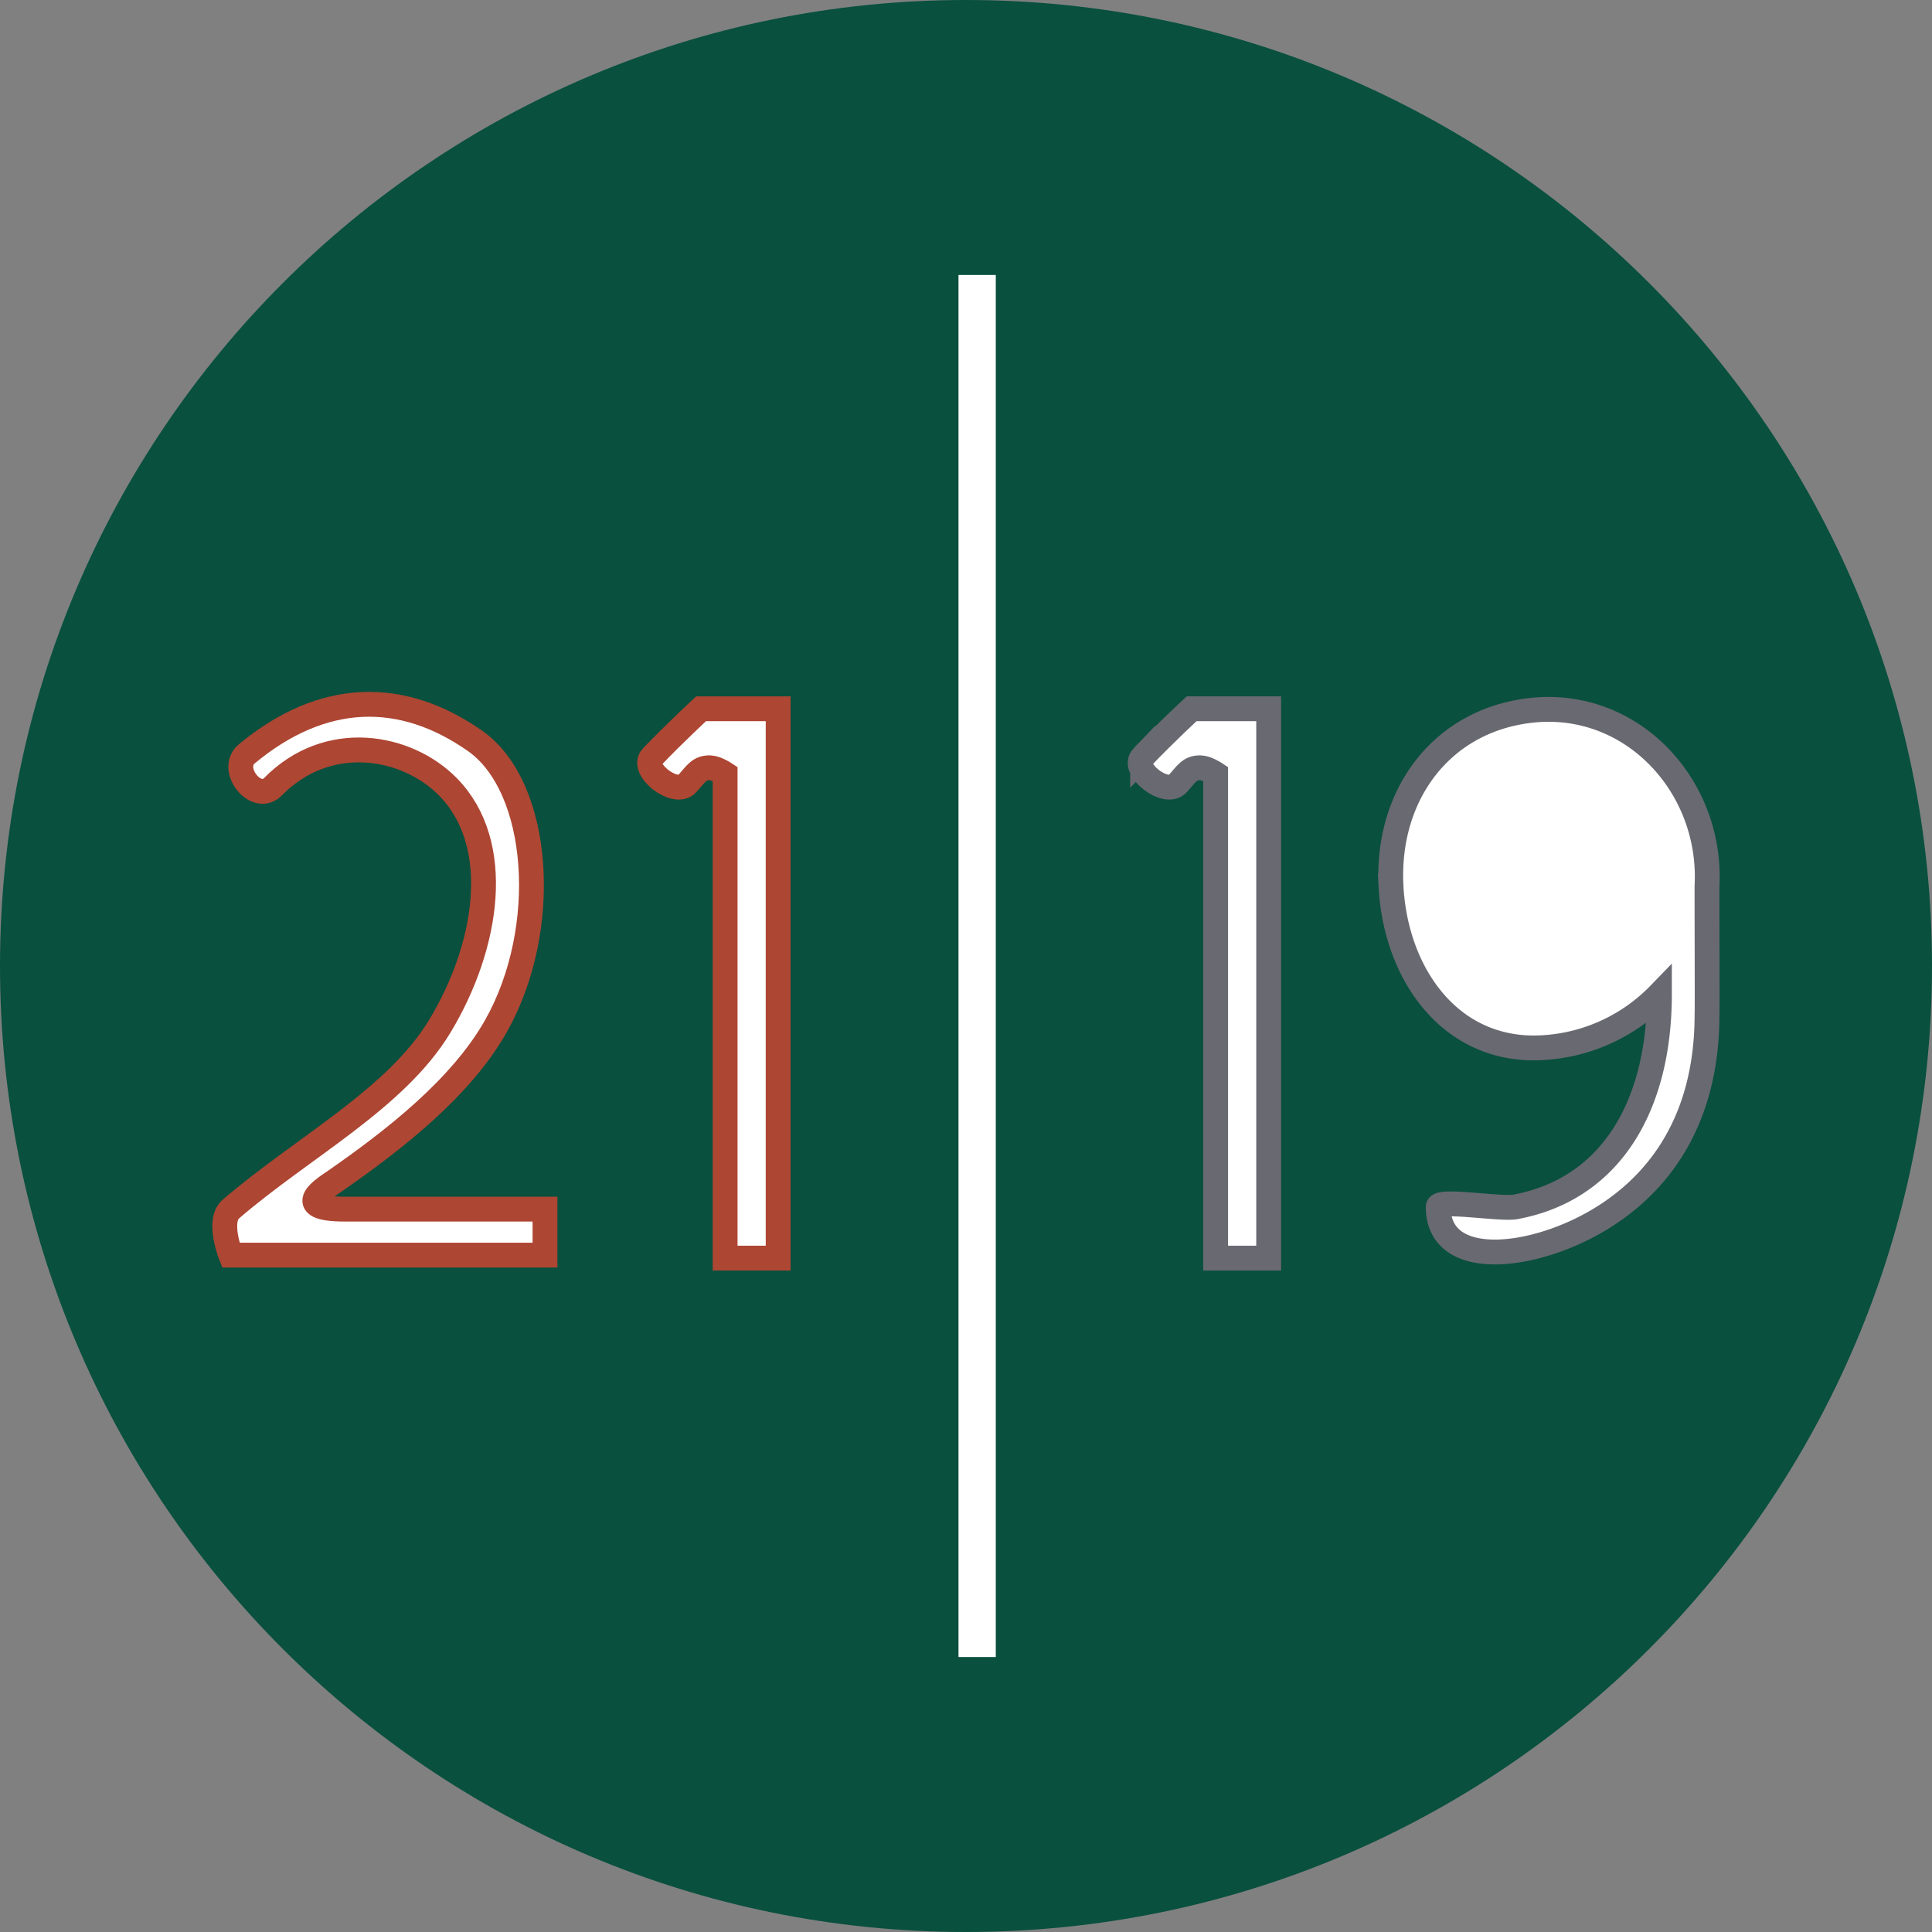 <svg xmlns="http://www.w3.org/2000/svg" width="56" height="56" fill="none" viewBox="0 0 56 56"><rect x="0" y="0" width="56" height="56" fill="#808080" stroke="none"/><g clip-path="url(#a)"><path fill="#09503e" d="M56 28C56 12.536 43.464 0 28 0S0 12.536 0 28s12.536 28 28 28 28-12.536 28-28"/><path fill="#fff" stroke="#696971" stroke-width=".72" d="M40.319 25.672c-.134-2.656 1.494-4.838 4.141-5.09 2.867-.271 5.166 2.213 5.019 5.09-.005.09.01 3.645 0 3.734 0 3.577-1.896 5.247-3.245 6.019-1.926 1.1-4.546 1.351-4.546-.442 0-.23 1.811.077 2.231 0 2.77-.51 4.18-2.926 4.18-6.163a5.11 5.11 0 0 1-3.639 1.555c-2.5 0-4.016-2.207-4.142-4.703Z"/><path fill="#fff" stroke="#ad4633" stroke-width=".72" d="M18.9 21.936c-.346.362.681 1.156 1.016.783.261-.29.35-.473.667-.464.183.006.435.174.435.174v14.038h1.537V20.544h-2.233s-.754.696-1.421 1.392Z"/><path fill="#fff" stroke="#696971" stroke-width=".72" d="M33.119 21.936c-.347.362.68 1.156 1.015.783.26-.29.35-.473.667-.464.183.006.435.174.435.174v14.038h1.537V20.544H34.54s-.754.696-1.421 1.392Z"/><path fill="#fff" stroke="#ad4633" stroke-width=".72" d="M7.154 21.85c-.53.44.271 1.448.754.957 1.595-1.624 3.882-1.214 5.076 0 1.624 1.653 1.165 4.614-.232 6.932-1.276 2.117-3.974 3.51-6.062 5.308-.395.34 0 1.334 0 1.334h9.107v-1.334h-5.8c-1.596 0-.567-.62-.29-.812 1.71-1.19 3.654-2.698 4.67-4.496 1.59-2.819 1.296-6.932-.61-8.266-2.12-1.484-4.409-1.45-6.613.377Z"/><path stroke="#fff" stroke-width="1.081" d="M28.323 7.97V48.03"/></g><defs><clipPath id="a"><path fill="#fff" d="M0 0h56v56H0z"/></clipPath></defs></svg>